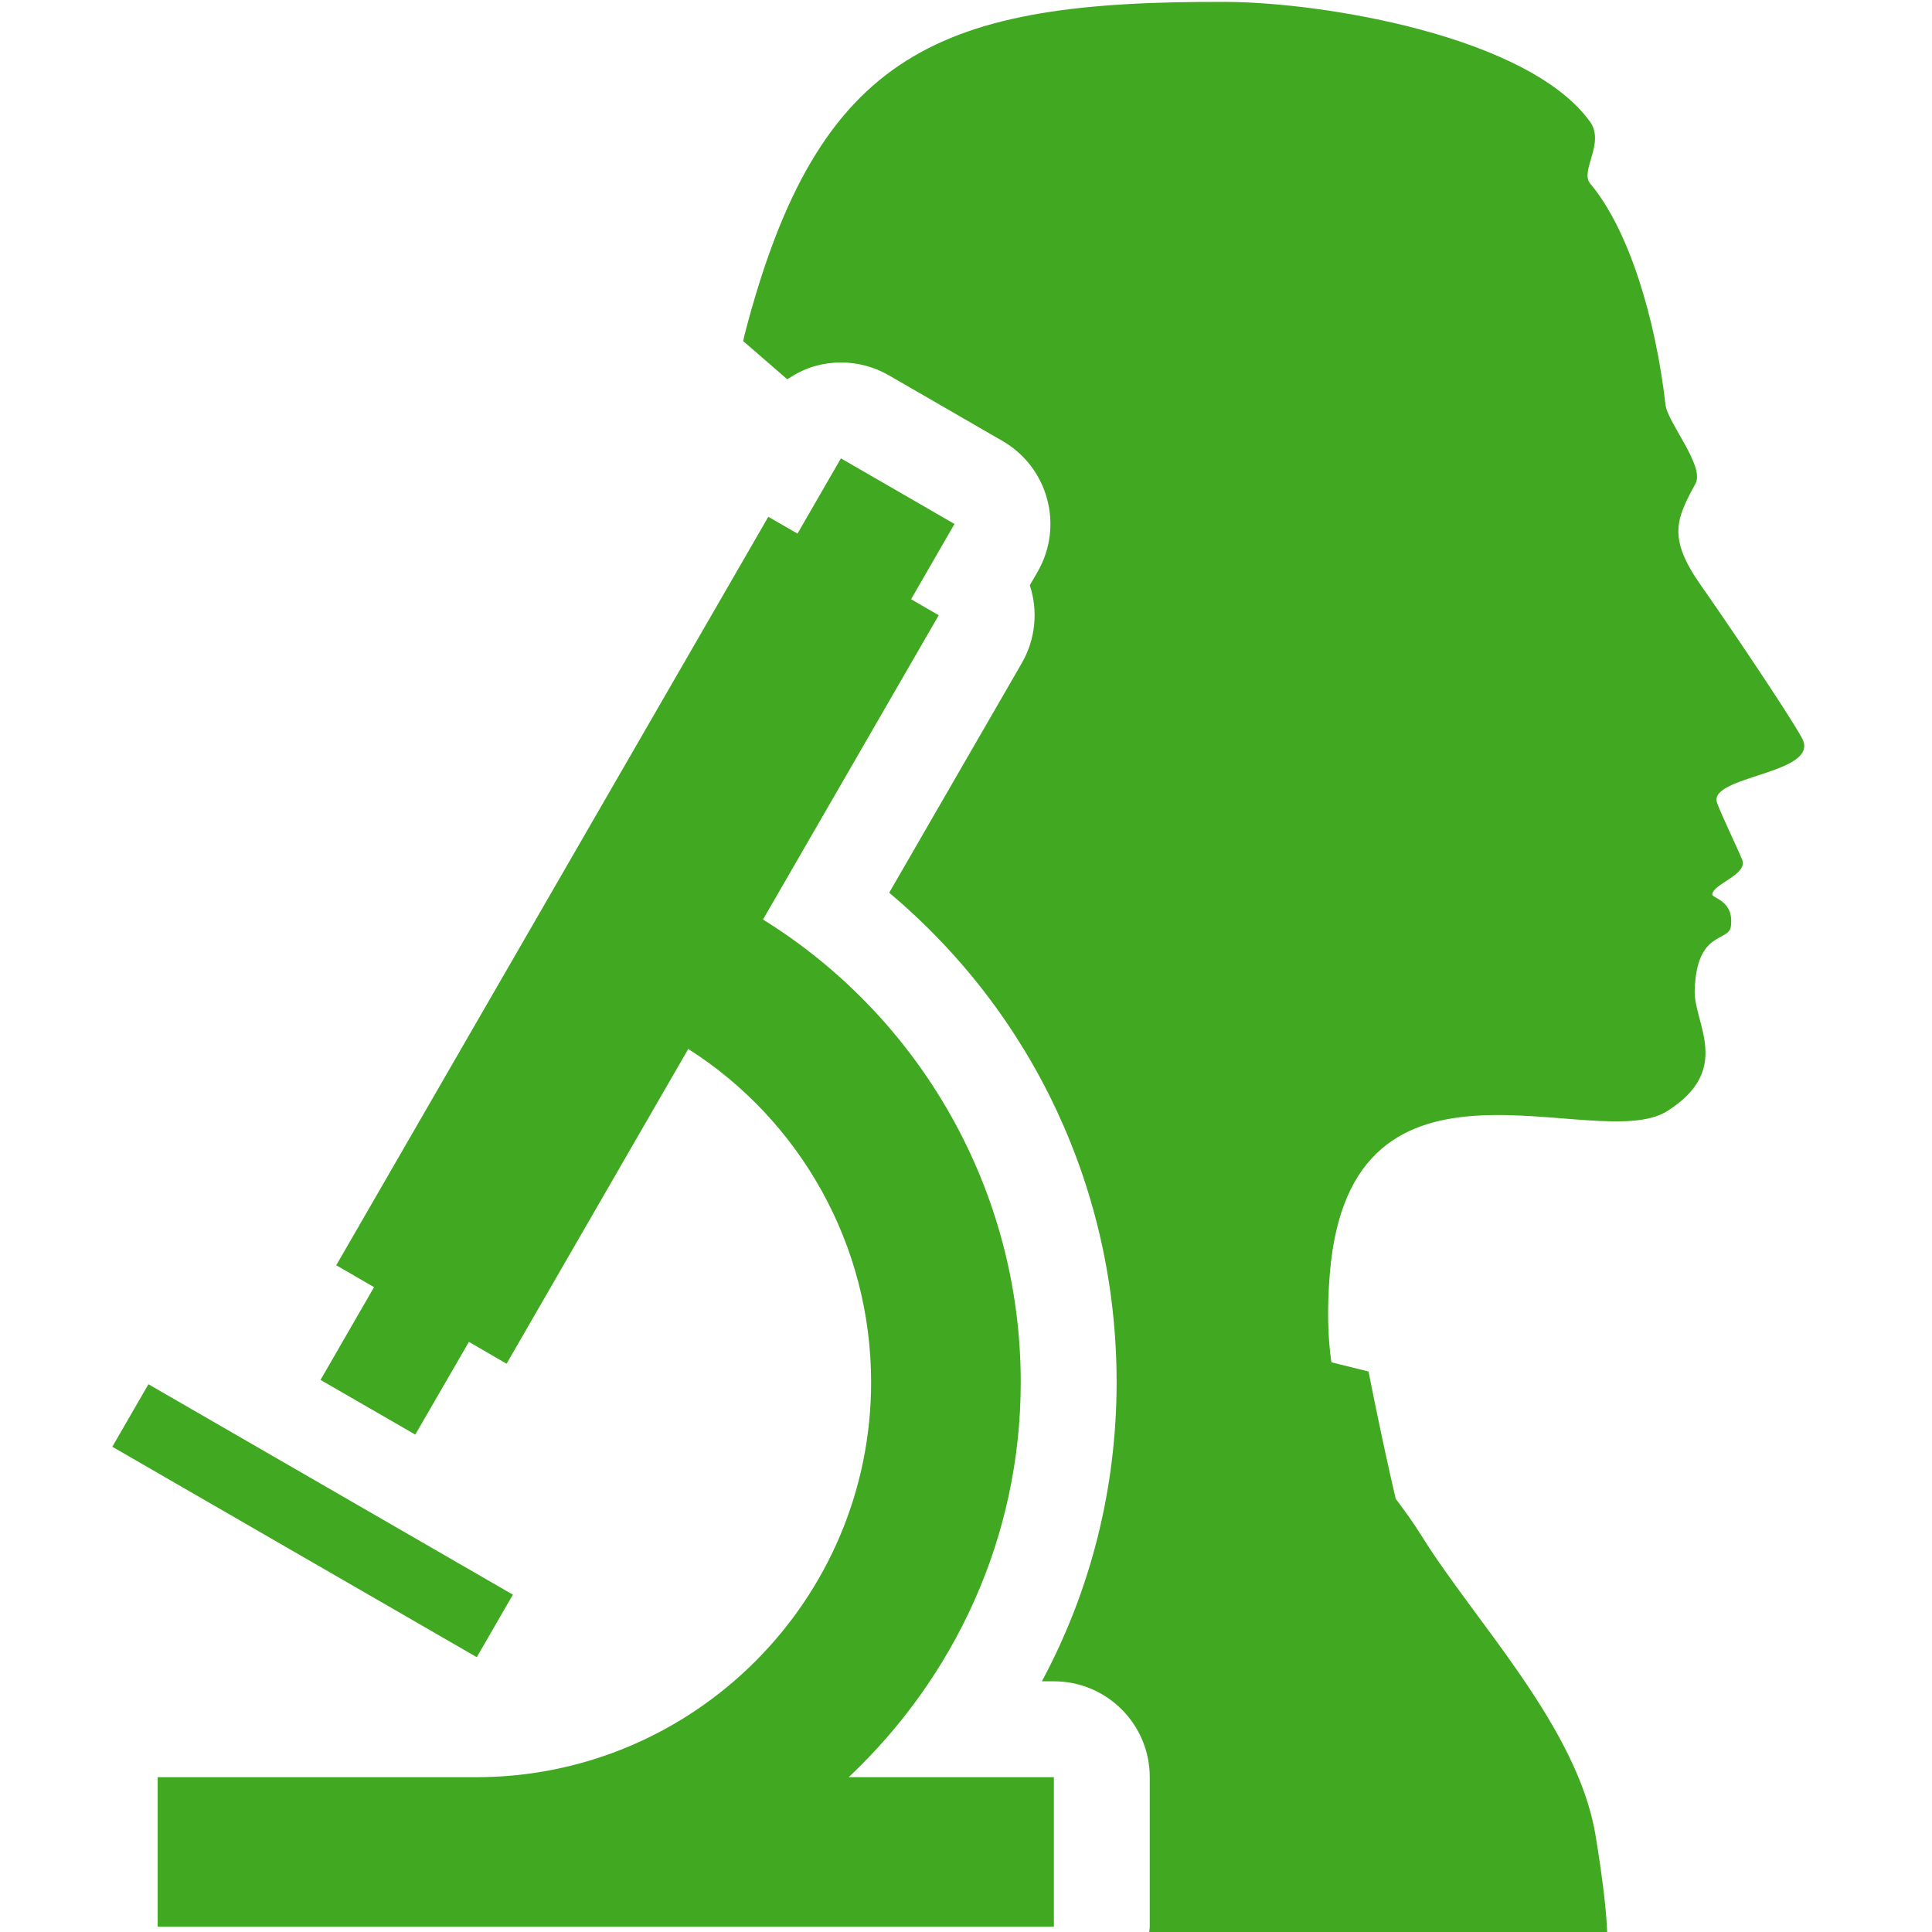 <svg xmlns="http://www.w3.org/2000/svg" xmlns:xlink="http://www.w3.org/1999/xlink" width="500" zoomAndPan="magnify" viewBox="0 0 375 375" height="500" preserveAspectRatio="xMidYMid meet" version="1.0"><defs><clipPath id="f927473aaa"><path d="M 20.453 0 L 351 0 L 351 375 L 20.453 375 Z M 20.453 0 " clip-rule="nonzero"/></clipPath><clipPath id="7854d1835d"><path d="M 124 0 L 330.879 0 L 330.879 375 L 124 375 Z M 124 0 " clip-rule="nonzero"/></clipPath><clipPath id="7e04dbcab7"><rect x="0" width="331" y="0" height="375"/></clipPath></defs><g clip-path="url(#f927473aaa)"><g transform="matrix(1, 0, 0, 1, 20, 0)"><g clip-path="url(#7e04dbcab7)"><g clip-path="url(#7854d1835d)"><path fill="#41a821" d="M 196.734 268.281 C 196.734 288.891 191.715 308.664 182.23 326.34 L 184.555 326.34 C 194.836 326.34 203.168 334.676 203.168 344.953 L 203.168 373.977 C 203.168 374.328 203.082 374.656 203.062 375 L 291.953 375 C 291.812 371.492 291.254 365.668 289.672 356.117 C 286.164 335.141 266.188 314.648 255.852 297.992 C 254.293 295.477 252.605 293.184 250.898 290.898 C 247.992 278.387 245.633 266.207 245.633 266.207 L 238.422 264.422 C 237.723 259.602 237.562 253.973 238.121 247.176 C 242.102 198.73 289.875 224.371 303.613 215.66 C 316.395 207.566 308.746 198.66 308.938 192.262 C 309.293 180.492 315.551 182.918 315.961 179.82 C 316.629 174.781 312.371 174.379 312.359 173.609 C 312.395 171.602 319.32 169.758 318.156 166.871 C 317.18 164.48 314.184 158.305 313.293 155.867 C 311.336 150.504 333.621 150.277 329.75 143.234 C 326.973 138.184 314.543 119.855 310.238 113.75 C 303.613 104.379 305.344 100.777 309.094 93.867 C 310.941 90.457 303.656 82.02 303.266 78.523 C 301.344 61.762 296.16 44.535 288.652 35.625 C 286.594 33.168 291.613 27.754 288.605 23.605 C 276.652 7.047 237.031 0.453 218.031 0.371 C 162.484 0.133 138.875 9.688 124.543 64.891 C 124.426 65.324 124.363 65.77 124.254 66.211 L 132.82 73.625 C 134.531 72.473 136.391 71.531 138.418 70.988 C 140 70.566 141.617 70.355 143.227 70.355 C 146.465 70.355 149.684 71.203 152.531 72.852 L 174.578 85.586 C 183.477 90.727 186.527 102.102 181.391 110.996 L 179.887 113.602 C 181.48 118.453 181.078 123.945 178.324 128.719 L 152.59 173.277 C 180.512 196.727 196.734 231.105 196.734 268.281 Z M 196.734 268.281 " fill-opacity="1" fill-rule="nonzero"/></g><path fill="#41a821" d="M 79.551 309.523 L 8.809 268.68 L 1.801 280.816 L 72.543 321.66 Z M 79.551 309.523 " fill-opacity="1" fill-rule="nonzero"/><path fill="#41a821" d="M 144.73 344.953 C 165.195 325.66 178.125 298.539 178.125 268.277 C 178.125 230.988 158.551 197.371 128.098 178.48 L 162.207 119.418 L 156.84 116.312 L 165.266 101.703 L 143.223 88.969 L 134.793 103.574 L 129.129 100.309 L 45.266 245.582 L 52.602 249.836 L 42.215 267.84 L 60.605 278.453 L 71.016 260.457 L 78.324 264.699 L 113.59 203.602 C 135.242 217.375 149.082 241.52 149.082 268.277 C 149.082 310.562 114.688 344.953 72.414 344.953 C 44.117 344.953 10.605 344.953 10.605 344.953 L 10.605 373.973 L 184.555 373.973 L 184.555 344.953 C 184.555 344.953 158.816 344.953 144.73 344.953 Z M 144.73 344.953 " fill-opacity="1" fill-rule="nonzero"/></g></g></g></svg>